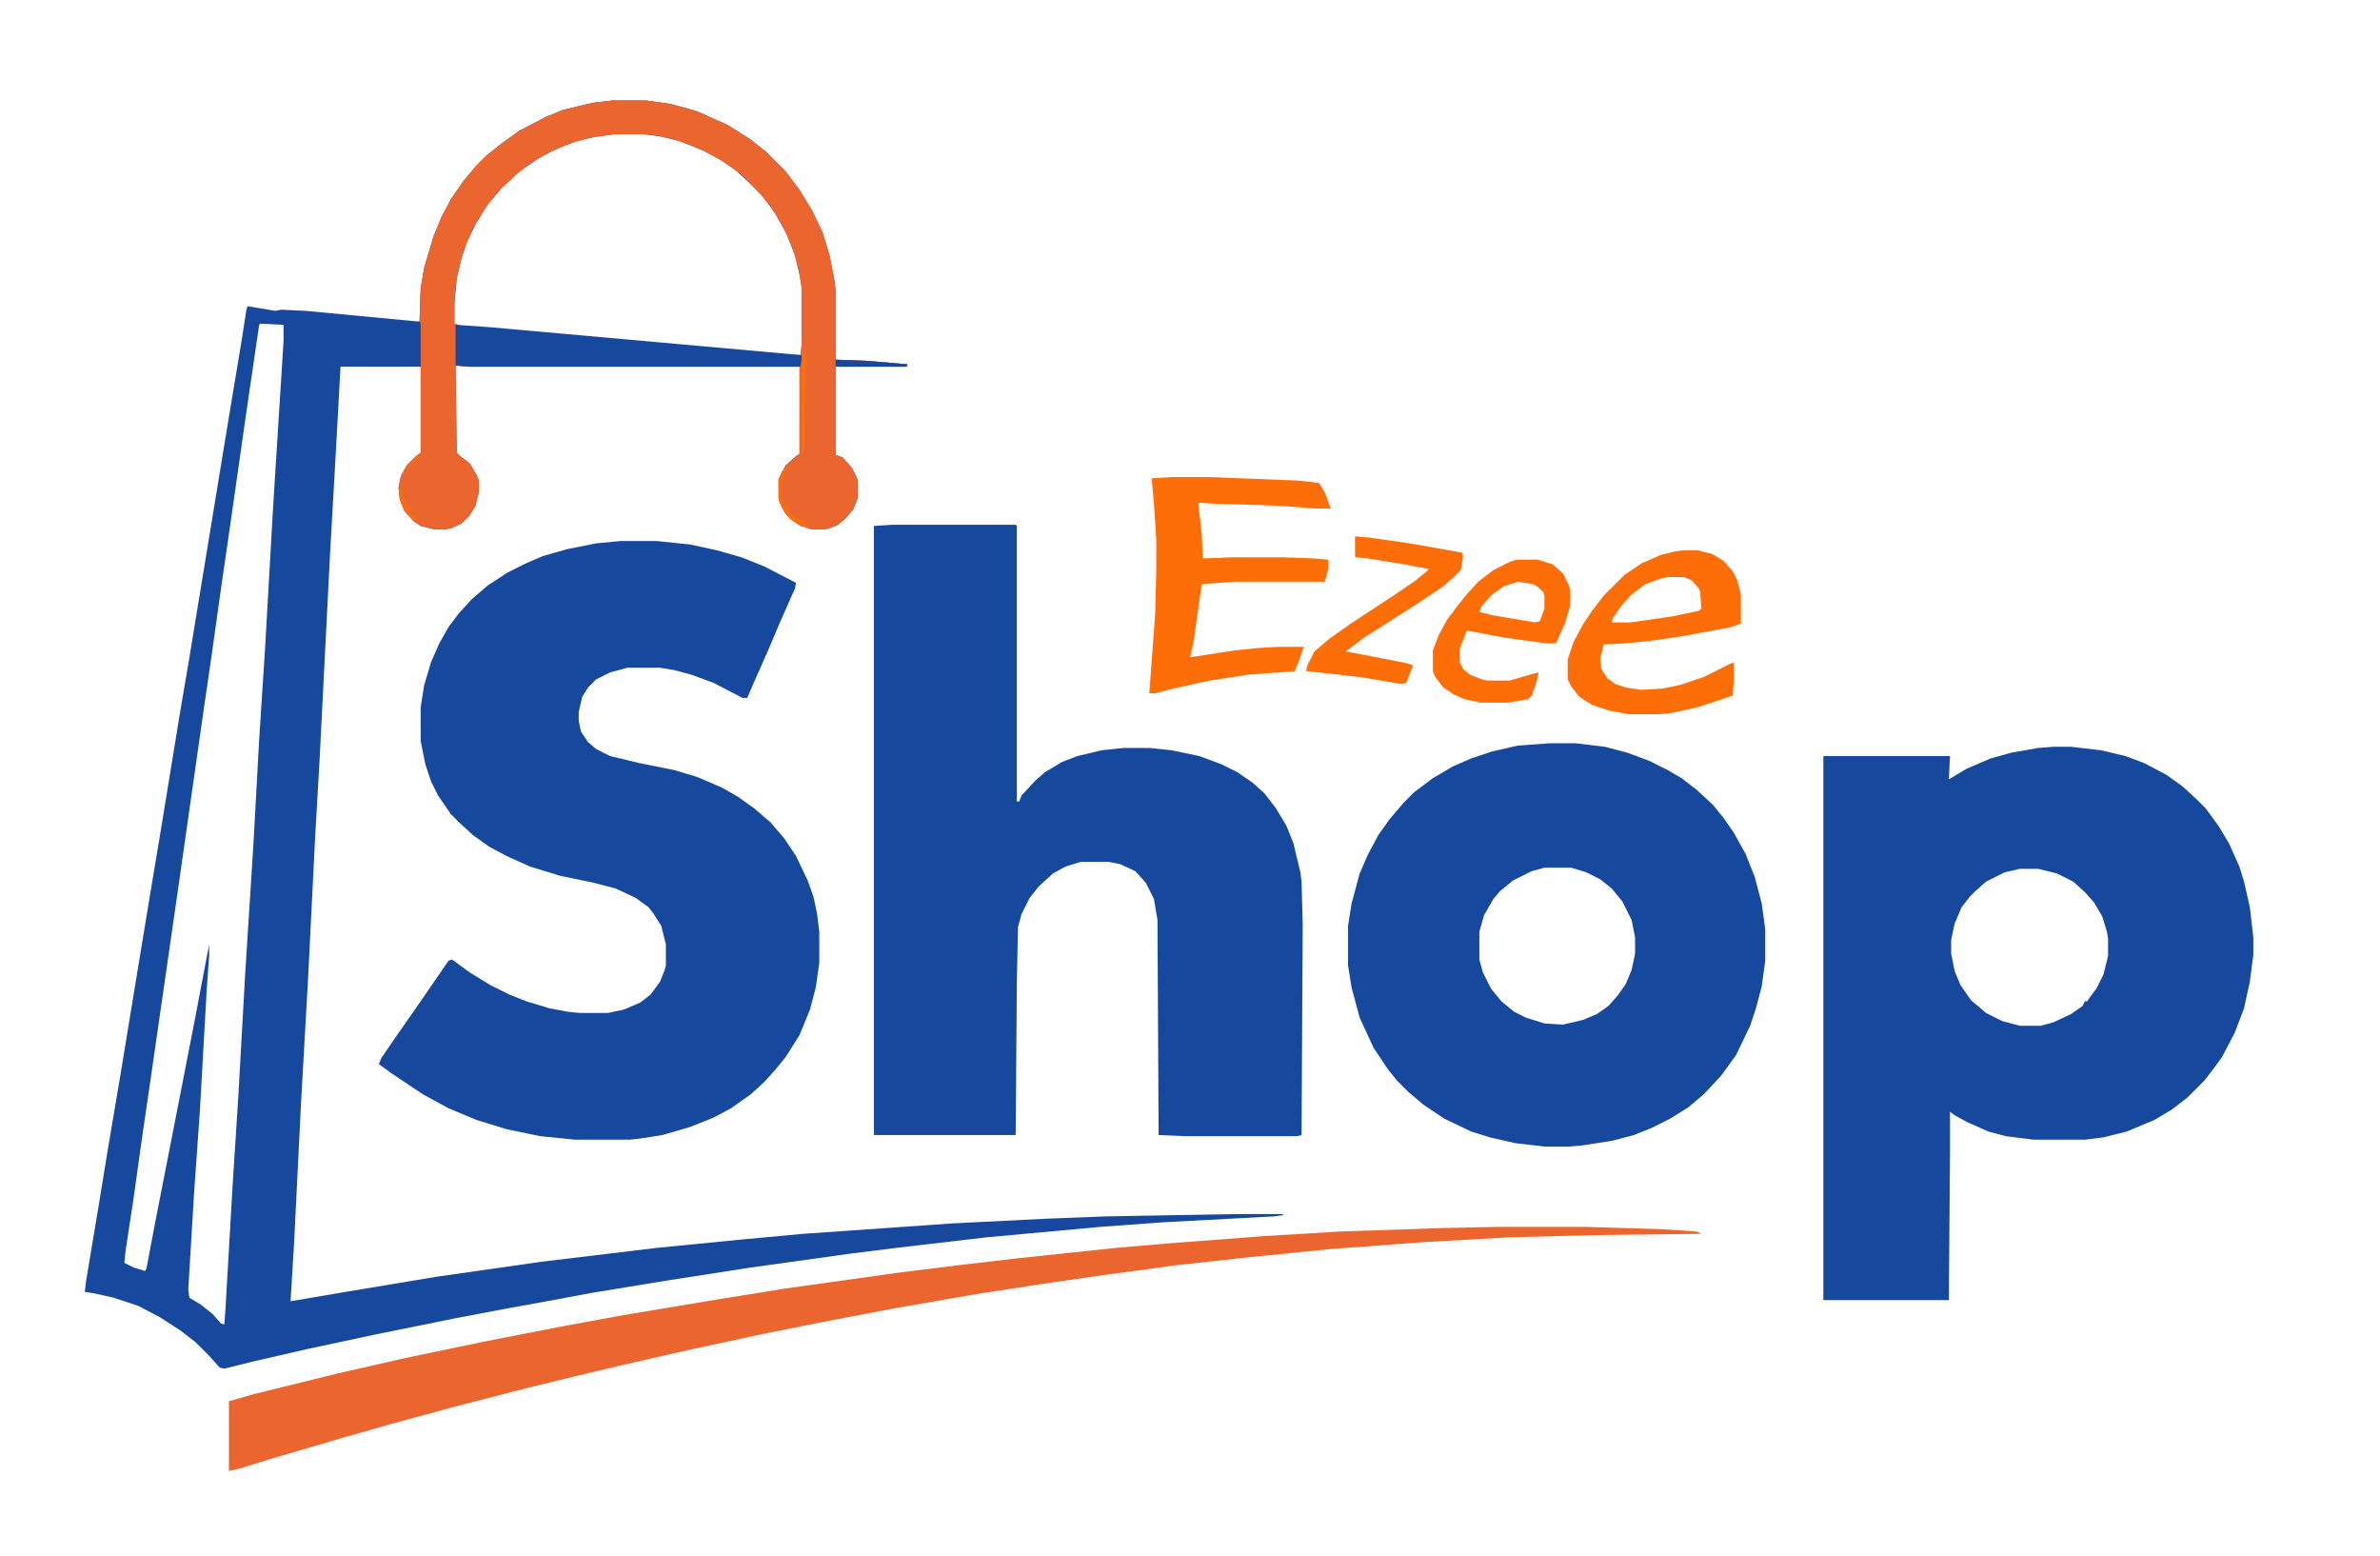 <?xml version="1.0" encoding="UTF-8"?> <svg xmlns="http://www.w3.org/2000/svg" version="1.1" viewBox="0 0 2048 1338" width="722" height="472"><path transform="translate(0)" d="m0 0h2048v1338h-2048z" fill="#FEFEFE"></path><path transform="translate(527,86)" d="m0 0h29l21 3 22 6 27 12 19 12 14 11 17 17 12 16 11 18 9 19 6 20 4 21 1 8v60l27 1 35 3-1 2h-61v76l6 2 8 9 4 8 1 3v15l-4 10-7 8-6 5-7 3-5 1h-10l-10-3-9-6-5-6-4-8-1-4v-16l6-12 9-8 3-2v-75h-285l-11-1 1 75 3 3 8 6 6 10 2 5v10l-3 12-5 8-7 7-9 4-5 1h-9l-12-3-6-4-8-9-4-10-1-10 2-10 5-9 8-8 4-3v-74h-69l-4 73-5 88-9 177-4 70-6 120-6 106-6 121-3 49 47-8 78-13 91-13 100-12 71-7 54-5 129-9 80-4 51-2 112-2h41v1l-8 1-94 5-55 4-98 9-77 9-40 5-86 12-71 11-67 11-32 6-44 8-42 8-69 14-56 12-48 11-24 6-4-1-9-10-12-12-13-10-17-11-19-10-21-7-18-4-7-1 1-9 11-66 8-49 10-59 12-73 13-79 11-66 16-98 7-41 12-73 11-67 12-73 11-66 4-26 1-3 24 4 5-1 21 1 95 9h3l1-29 3-17 8-27 7-17 8-15 11-16 11-13 9-9 14-11 14-10 23-12 15-6 25-6z" fill="#16499D"></path><path transform="translate(1767,642)" d="m0 0h15l26 3 21 5 16 6 19 10 14 10 12 11 8 8 11 15 9 15 9 20 4 13 5 22 3 26v15l-3 23-5 23-8 21-11 21-8 11-7 9-15 15-13 10-15 9-24 10-20 5-16 2h-44l-24-3-15-4-18-8-11-6-4-3v35l-1 127h-108v-468h109l-1 20 15-9 21-9 18-5 23-4z" fill="#16499D"></path><path transform="translate(768,451)" d="m0 0h106l1 1v237h2l2-5 12-13 8-7 15-9 13-5 21-5 19-2h22l19 2 24 5 19 7 14 7 13 9 10 9 10 13 9 15 6 15 6 25 1 8 1 37-1 181-4 1h-96l-23-1-1-185-3-18-7-14-9-10-13-6-10-2h-24l-13 4-11 6-12 11-8 10-7 14-3 11-1 47-1 132h-122v-524z" fill="#16499D"></path><path transform="translate(534,465)" d="m0 0h31l29 3 23 5 21 6 20 8 27 14-1 5-12 27-11 26-12 27-6 14h-4l-25-13-19-7-15-4-12-2h-28l-15 4-12 6-7 7-5 8-3 13v8l2 9 6 9 7 6 12 6 25 6 30 6 20 6 21 9 14 8 14 10 14 12 12 14 10 15 10 21 5 14 3 14 2 16v27l-3 21-5 19-9 22-12 19-9 11-9 10-12 11-17 12-15 8-20 8-24 7-19 3-9 1h-47l-30-3-29-6-26-8-24-10-22-12-27-18-11-8 2-5 13-19 7-10 16-23 22-32 3-1 15 11 18 11 16 8 15 6 20 6 16 3 10 1h24l14-3 14-6 9-7 8-11 4-10 1-4v-18l-4-16-7-11-4-5-11-8-17-8-19-5-29-6-26-8-20-9-15-8-14-10-12-11-7-7-11-16-6-12-5-15-4-20v-29l3-19 6-20 7-16 8-14 9-12 11-12 14-12 17-11 16-8 14-6 21-6 25-5z" fill="#16499D"></path><path transform="translate(1333,639)" d="m0 0h23l25 3 19 5 19 7 16 8 12 7 13 10 14 13 9 11 9 13 10 18 8 20 6 23 3 22v27l-3 22-5 19-5 15-12 25-13 18-15 16-13 11-16 10-16 8-15 6-19 5-26 4-12 1h-19l-26-3-22-5-16-5-23-11-18-12-13-11-10-10-8-10-12-18-12-26-7-26-3-19v-34l3-19 7-26 7-16 9-17 10-14 12-14 9-9 16-12 17-10 16-7 18-6 22-5z" fill="#16499D"></path><path transform="translate(529,115)" d="m0 0h25l15 2 16 4 20 8 15 8 13 9 12 11 11 11 11 15 10 18 7 18 5 21 1 9v45l-1 11h-10l-103-9-179-16-6-2v-17l2-22 4-17 5-15 8-16 10-16 12-14 15-14 16-11 17-9 16-6 17-4z" fill="#FEFEFE"></path><path transform="translate(224,278)" d="m0 0 20 1v14l-9 143-7 123-5 77-5 91-7 110-6 107-5 78-6 104-1 13-3-1-7-8-10-8-10-6-1-7 5-83 5-71 6-106 2-27v-10l-5 26-7 37-16 82-10 51-9 46-7 37-1 2-10-3-8-4 1-10 7-46 7-50 7-48 11-76 12-83 23-161 7-48 9-64 7-48 13-91 12-82z" fill="#FEFEFE"></path><path transform="translate(527,86)" d="m0 0h29l21 3 22 6 27 12 19 12 14 11 17 17 12 16 11 18 9 19 6 20 4 21 1 8v60l27 1 35 3-1 2h-61v76l6 2 8 9 4 8 1 3v15l-4 10-7 8-6 5-7 3-5 1h-10l-10-3-9-6-5-6-4-8-1-4v-16l6-12 9-8 3-2v-75h-285l-11-1 1 75 3 3 8 6 6 10 2 5v10l-3 12-5 8-7 7-9 4-5 1h-9l-12-3-6-4-8-9-4-10-1-10 2-10 5-9 8-8 4-3v-111l-1-2 1-29 3-17 8-27 7-17 8-15 11-16 11-13 9-9 14-11 14-10 23-12 15-6 25-6zm2 29-21 3-18 5-18 8-14 8-13 10-17 16-10 13-11 18-8 19-5 19-2 12-1 15v17l6 2 282 25h10l1-11v-45l-3-19-5-17-8-18-11-18-11-13-15-15-14-10-16-9-14-6-15-5-14-3-10-1z" fill="#EB662F"></path><path transform="translate(1290,1055)" d="m0 0h74l66 2 30 2 4 2-86 1-79 2-72 4-81 6-70 7-64 7-59 8-49 7-65 10-69 12-63 12-50 10-65 14-57 13-42 10-37 9-66 17-55 15-42 12-58 17-29 9-9 2v-60l21-6 73-18 57-13 72-15 67-13 49-9 84-14 56-9 100-14 57-7 43-5 85-9 47-4 79-6 66-4 89-3z" fill="#EB662E"></path><path transform="translate(1329,746)" d="m0 0h23l13 4 12 6 10 8 9 11 8 16 3 15v14l-3 14-5 12-7 10-8 9-10 7-12 5-17 4-16-1-16-5-10-5-11-9-9-11-7-14-3-11v-24l4-14 8-14 6-7 11-9 16-8z" fill="#FEFEFE"></path><path transform="translate(1738,747)" d="m0 0h16l16 4 14 7 10 9 8 9 7 12 4 13 1 6v15l-4 16-6 12-6 8-2 3h-2l-2 4-10 7-15 7-11 3h-18l-15-4-14-7-13-11-9-13-5-12-3-15v-12l3-14 6-14 7-9 5-5 9-8 16-8z" fill="#FEFEFE"></path><path transform="translate(1008,410)" d="m0 0h33l76 3 18 2 5 8 5 14h-14l-26-2-21-1-38-1-15-1 3 26 1 22 25-1h44l27 1 12 1v8l-3 11h-78l-27 2-1 1-7 49-3 13 39-6 20-2 17-1h22l-5 14-3 7-40 3-33 5-36 8-11 3h-5l5-68 1-39v-25l-2-31-2-22z" fill="#FD6E09"></path><path transform="translate(1448,473)" d="m0 0h13l12 3 10 6 8 9 4 8 3 12v25l-8 3-43 8-28 4-20 2-19 1-3 12 1 9 5 8 7 5 9 3 13 2 18-1 15-3 21-7 24-12h2v14l-1 14-30 10-23 5-11 1h-25l-17-3-15-5-11-7-7-9-3-6v-17l5-15 8-15 8-12 10-13 18-18 15-10 16-7 12-3z" fill="#FD6E09"></path><path transform="translate(1305,481)" d="m0 0h18l13 4 9 8 5 10 1 4v14l-4 14-8 18h-9l-36-5-32-6-2 6-4 10v11l3 6 6 5 10 4 5 1h19l21-6 4-1-2 9-4 11-3 3-17 3h-24l-14-3-9-4-9-6-7-9-2-5v-18l5-13 7-13 9-12 8-10 10-11 13-10 14-7z" fill="#FD6E09"></path><path transform="translate(392,279)" d="m0 0 29 2 268 24 1 1-1 8-1 1h-285l-11-1z" fill="#16499D"></path><path transform="translate(1166,461)" d="m0 0 12 1 35 5 45 8 1 3-2 12-5 5-10 9-24 16-44 28-16 12 16 3 36 7 6 2-6 15-4 1-36-6-36-4-10-1 1-5 6-12 13-11 17-12 12-8 26-17 19-13 11-9v-1l-21-4-31-5-10-1-1-1z" fill="#FD6E09"></path><path transform="translate(1435,496)" d="m0 0h14l7 3 6 7 1 3 1 14-2 2-24 5-35 5h-16l1-4 7-10 9-10 12-9 14-5z" fill="#FEFEFE"></path><path transform="translate(1306,500)" d="m0 0 13 2 5 3 4 4 1 3v11l-4 11-4 1-36-6-12-3 2-5 9-10 10-7z" fill="#FEFEFE"></path><path transform="translate(719,309)" d="m0 0 27 1 35 3-1 2h-61z" fill="#16499D"></path><path transform="translate(677,402)" d="m0 0v3l-3 4-2 14 3 11h2l4 8 5 3 4 2 3 1 2 5-6-1-9-6-5-6-4-8-1-4v-16l3-7z" fill="#F96C11"></path><path transform="translate(690,302)" d="m0 0 4 5v7l-1 4v16l-1 29v23l-2 4v-77l1-7z" fill="#FE6F08"></path><path transform="translate(345,415)" d="m0 0h1l1 12 6 15 4 2 1 3-4-1-6-7-4-10-1-10h2z" fill="#F86C13"></path><path transform="translate(677,402)" d="m0 0v3l-3 4-3 19h-1v-16l3-7z" fill="#F66B17"></path><path transform="translate(358,392)" d="m0 0h3v2l-5 5-6 4v-3z" fill="#F2691F"></path><path transform="translate(419,133)" d="m0 0 2 1-7 7-2 3h-2l-2 4-1-3z" fill="#F66B18"></path></svg> 